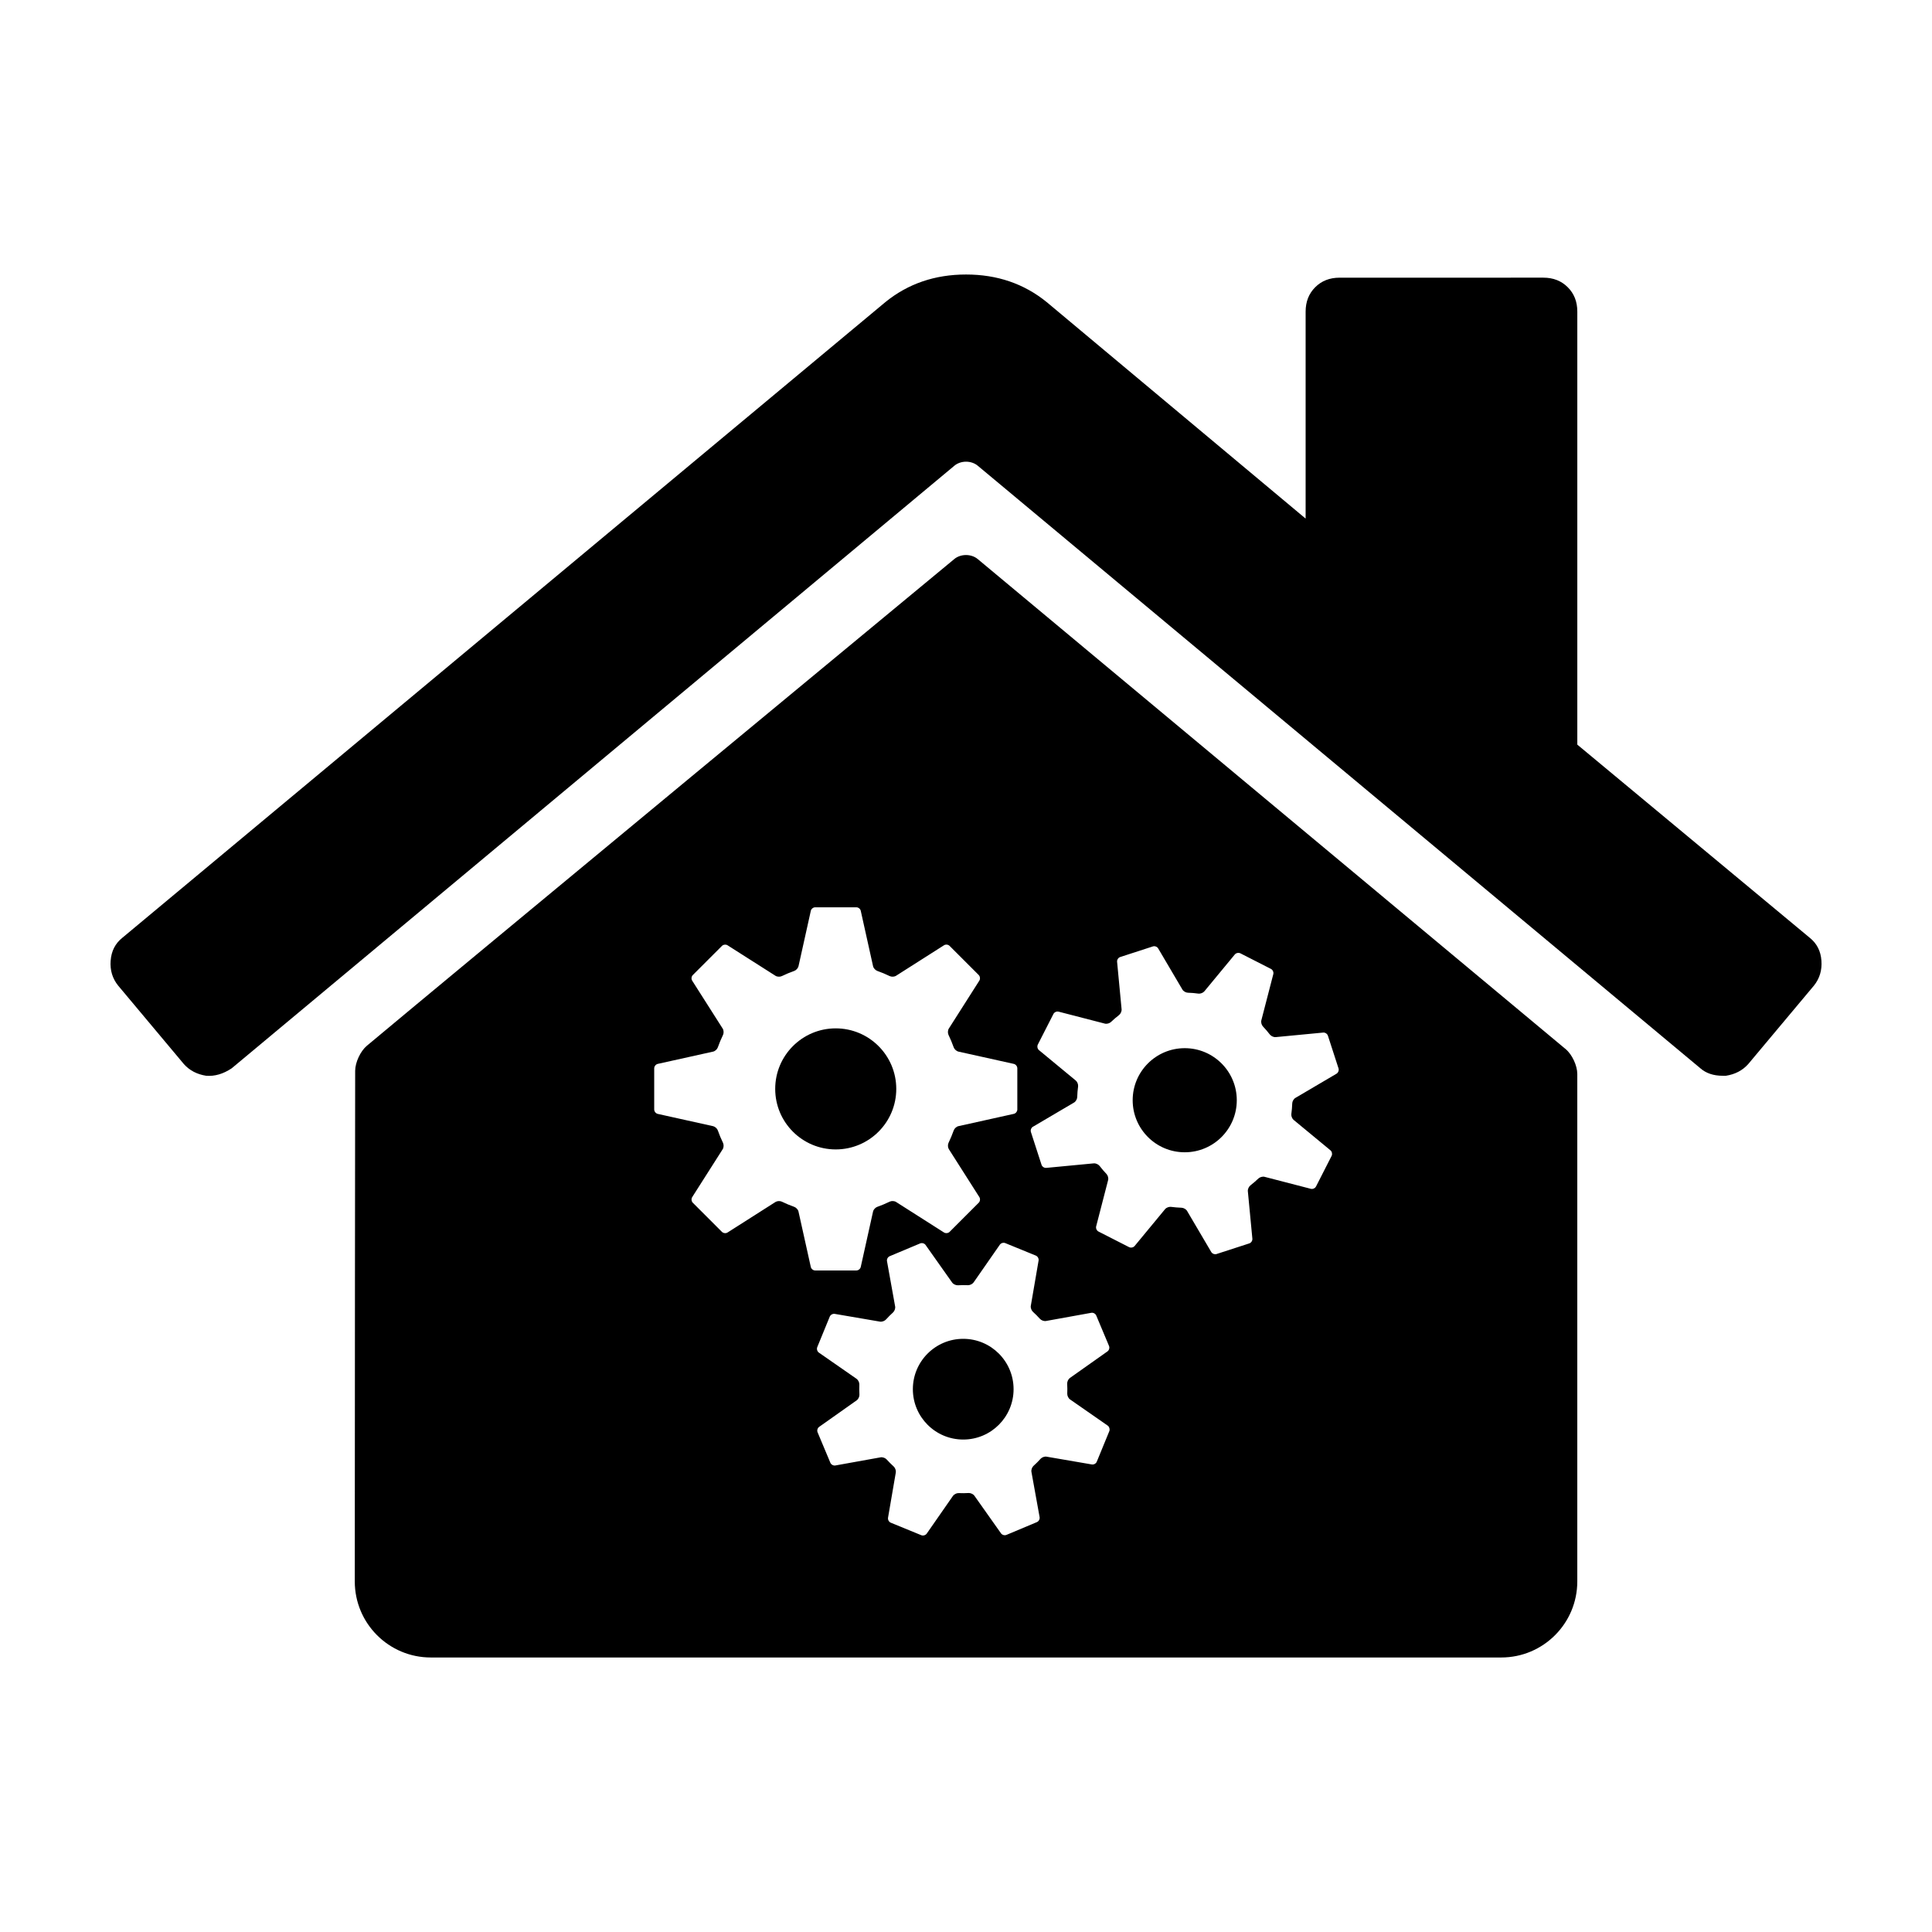 <?xml version="1.0" encoding="UTF-8"?>
<!-- Uploaded to: ICON Repo, www.iconrepo.com, Generator: ICON Repo Mixer Tools -->
<svg fill="#000000" width="800px" height="800px" version="1.1" viewBox="144 144 512 512" xmlns="http://www.w3.org/2000/svg">
 <g>
  <path d="m173.32 398.57c-0.188 2.535 0.469 4.731 1.977 6.609l17.434 20.816c1.5 1.684 3.473 2.715 5.91 3.094 2.246 0.18 4.504-0.473 6.75-1.969l191.53-159.7c1.707-1.422 4.481-1.422 6.191 0l191.52 159.7c1.5 1.309 3.465 1.969 5.91 1.969h0.84c2.438-0.379 4.41-1.41 5.91-3.094l17.434-20.816c1.5-1.875 2.16-4.074 1.969-6.609-0.18-2.535-1.215-4.543-3.09-6.047l-61.602-51.188v-114.75c0-2.625-0.84-4.781-2.535-6.465-1.688-1.691-3.84-2.535-6.465-2.535l-53.996 0.004c-2.625 0-4.781 0.84-6.469 2.535-1.688 1.684-2.535 3.844-2.535 6.465v54.844l-68.621-57.375c-5.996-4.871-13.121-7.309-21.371-7.309-8.254 0-15.375 2.438-21.375 7.309l-202.22 168.47c-1.871 1.496-2.906 3.512-3.09 6.047z"/>
  <path d="m412.61 512.15c0 7.367-5.973 13.344-13.344 13.344-7.371 0-13.348-5.977-13.348-13.344 0-7.371 5.977-13.348 13.348-13.348 7.371 0 13.344 5.977 13.344 13.348"/>
  <path d="m381.52 432.57c0 8.859-7.184 16.039-16.043 16.039-8.859 0-16.039-7.18-16.039-16.039s7.18-16.043 16.039-16.043c8.859 0 16.043 7.184 16.043 16.043"/>
  <path d="m396.89 292.16s-133.59 110.49-155.67 128.98c-1.707 1.43-3.09 4.414-3.098 6.637-0.035 10.02-0.082 95.562-0.102 135.31-0.004 11.141 9.02 20.164 20.152 20.164h283.67c11.133 0 20.156-9.023 20.156-20.164v-134.46c0-2.227-1.379-5.188-3.094-6.613l-155.8-129.86c-1.711-1.418-4.496-1.418-6.215 0zm41.09 231.11-3.32 8.09c-0.195 0.5-0.785 0.82-1.309 0.734l-12.004-2.062c-0.523-0.098-1.223 0.168-1.578 0.559-0.594 0.664-1.219 1.289-1.879 1.879-0.395 0.359-0.645 1.062-0.551 1.582l2.168 12.004c0.098 0.523-0.23 1.113-0.719 1.32l-8.07 3.387c-0.492 0.203-1.145 0.016-1.445-0.418l-7.043-9.957c-0.309-0.438-0.984-0.746-1.512-0.727-0.887 0.055-1.773 0.066-2.656 0.023-0.535-0.023-1.203 0.297-1.512 0.734l-6.953 9.996c-0.309 0.438-0.945 0.629-1.441 0.43l-8.09-3.316c-0.492-0.203-0.816-0.785-0.73-1.316l2.062-12c0.086-0.523-0.172-1.223-0.562-1.578-0.66-0.598-1.285-1.23-1.879-1.879-0.359-0.395-1.059-0.645-1.582-0.551l-12 2.16c-0.523 0.09-1.117-0.23-1.32-0.719l-3.387-8.074c-0.207-0.488-0.02-1.133 0.418-1.441l9.957-7.039c0.438-0.309 0.746-0.988 0.715-1.516-0.047-0.883-0.055-1.773-0.02-2.656 0.023-0.527-0.297-1.203-0.73-1.516l-10-6.949c-0.438-0.309-0.625-0.945-0.43-1.438l3.316-8.098c0.207-0.492 0.789-0.816 1.316-0.73l12 2.055c0.523 0.09 1.223-0.168 1.582-0.559 0.594-0.66 1.223-1.285 1.879-1.879 0.395-0.359 0.645-1.059 0.551-1.578l-2.16-12.004c-0.102-0.523 0.227-1.117 0.719-1.32l8.07-3.387c0.492-0.207 1.137-0.02 1.441 0.418l7.039 9.957c0.312 0.438 0.988 0.746 1.523 0.719 0.875-0.051 1.762-0.055 2.648-0.02 0.535 0.02 1.203-0.301 1.512-0.734l6.953-10c0.301-0.438 0.945-0.625 1.438-0.422l8.102 3.309c0.488 0.207 0.816 0.789 0.727 1.316l-2.062 12.004c-0.09 0.523 0.172 1.223 0.562 1.578 0.656 0.594 1.285 1.223 1.875 1.883 0.359 0.395 1.066 0.645 1.586 0.551l12-2.168c0.523-0.098 1.117 0.227 1.32 0.719l3.387 8.07c0.203 0.488 0.016 1.137-0.418 1.441l-9.957 7.039c-0.434 0.316-0.746 0.988-0.715 1.523 0.047 0.883 0.059 1.77 0.02 2.648-0.02 0.527 0.297 1.211 0.734 1.512l10 6.953c0.426 0.32 0.609 0.961 0.414 1.457zm-20.246-80.668 10.902-6.418c0.457-0.266 0.828-0.918 0.84-1.445 0.023-0.945 0.105-1.879 0.23-2.805 0.07-0.523-0.191-1.223-0.598-1.566l-9.766-8.07c-0.414-0.336-0.539-0.996-0.309-1.473l4.137-8.113c0.246-0.473 0.855-0.75 1.371-0.613l12.262 3.168c0.52 0.133 1.234-0.066 1.621-0.434 0.676-0.645 1.379-1.254 2.133-1.832 0.418-0.324 0.73-1.004 0.68-1.531l-1.195-12.594c-0.051-0.527 0.316-1.09 0.82-1.254l8.664-2.812c0.508-0.168 1.133 0.074 1.402 0.527l6.422 10.902c0.266 0.457 0.918 0.828 1.445 0.84 0.941 0.023 1.875 0.105 2.805 0.238 0.523 0.066 1.223-0.195 1.566-0.605l8.07-9.766c0.336-0.406 0.992-0.543 1.473-0.309l8.113 4.137c0.473 0.246 0.75 0.855 0.621 1.371l-3.176 12.262c-0.133 0.52 0.066 1.234 0.434 1.621 0.641 0.676 1.254 1.387 1.828 2.133 0.328 0.418 1.008 0.734 1.535 0.684l12.594-1.203c0.523-0.051 1.09 0.316 1.254 0.828l2.812 8.664c0.16 0.508-0.074 1.133-0.527 1.406l-10.898 6.414c-0.465 0.266-0.832 0.922-0.84 1.445-0.031 0.945-0.109 1.879-0.238 2.812-0.07 0.523 0.191 1.223 0.598 1.566l9.766 8.066c0.414 0.344 0.543 0.996 0.312 1.473l-4.141 8.117c-0.246 0.473-0.855 0.746-1.371 0.613l-12.262-3.176c-0.52-0.133-1.234 0.07-1.621 0.434-0.676 0.641-1.379 1.258-2.125 1.832-0.422 0.328-0.734 1.004-0.684 1.535l1.199 12.594c0.051 0.523-0.316 1.094-0.82 1.25l-8.664 2.812c-0.508 0.168-1.137-0.074-1.406-0.523l-6.418-10.902c-0.266-0.457-0.922-0.82-1.449-0.84-0.941-0.035-1.875-0.109-2.805-0.23-0.523-0.07-1.219 0.188-1.566 0.598l-8.07 9.766c-0.332 0.406-0.992 0.551-1.473 0.309l-8.113-4.137c-0.469-0.242-0.746-0.855-0.613-1.371l3.168-12.262c0.137-0.516-0.066-1.234-0.43-1.617-0.645-0.68-1.258-1.387-1.828-2.137-0.328-0.418-1.012-0.73-1.543-0.68l-12.594 1.199c-0.523 0.051-1.09-0.316-1.254-0.828l-2.805-8.664c-0.172-0.504 0.062-1.137 0.523-1.406zm-14.203-38.719-8.082 12.699c-0.289 0.449-0.316 1.195-0.086 1.672 0.52 1.074 0.977 2.176 1.379 3.305 0.176 0.5 0.73 1.004 1.246 1.125l14.672 3.254c0.523 0.117 0.941 0.641 0.941 1.176v10.906c0 0.527-0.418 1.055-0.941 1.168l-14.664 3.254c-0.523 0.117-1.074 0.621-1.25 1.125-0.398 1.133-0.867 2.231-1.379 3.305-0.23 0.484-0.195 1.223 0.09 1.672l8.082 12.699c0.281 0.449 0.211 1.117-0.168 1.492l-7.715 7.719c-0.371 0.371-1.043 0.449-1.496 0.16l-12.695-8.082c-0.449-0.289-1.195-0.316-1.672-0.09-1.074 0.523-2.176 0.984-3.309 1.387-0.5 0.172-1.004 0.727-1.117 1.246l-3.258 14.672c-0.109 0.52-0.637 0.941-1.168 0.941h-10.906c-0.535 0-1.059-0.422-1.168-0.941l-3.258-14.664c-0.109-0.523-0.621-1.074-1.117-1.25-1.137-0.402-2.238-0.867-3.309-1.387-0.48-0.227-1.219-0.195-1.672 0.09l-12.695 8.082c-0.453 0.293-1.117 0.211-1.496-0.16l-7.715-7.715c-0.379-0.371-0.449-1.043-0.168-1.492l8.082-12.699c0.293-0.449 0.316-1.188 0.09-1.676-0.52-1.066-0.984-2.172-1.379-3.305-0.176-0.5-0.73-1.004-1.246-1.125l-14.676-3.254c-0.52-0.117-0.938-0.641-0.938-1.168v-10.906c0-0.535 0.418-1.059 0.938-1.176l14.672-3.254c0.523-0.109 1.074-0.621 1.25-1.125 0.398-1.133 0.863-2.231 1.379-3.305 0.23-0.48 0.195-1.223-0.09-1.672l-8.082-12.699c-0.289-0.449-0.211-1.117 0.168-1.492l7.715-7.715c0.371-0.379 1.043-0.449 1.492-0.168l12.699 8.082c0.449 0.289 1.188 0.316 1.672 0.086 1.074-0.52 2.176-0.977 3.305-1.379 0.504-0.176 1.004-0.73 1.125-1.25l3.258-14.664c0.109-0.523 0.637-0.945 1.168-0.945h10.906c0.535 0 1.059 0.418 1.168 0.945l3.258 14.664c0.109 0.52 0.621 1.066 1.117 1.25 1.133 0.395 2.231 0.863 3.305 1.379 0.484 0.23 1.223 0.195 1.672-0.09l12.699-8.082c0.449-0.289 1.117-0.215 1.496 0.168l7.707 7.707c0.375 0.383 0.449 1.051 0.164 1.5z"/>
  <path d="m471.76 435.57c0 7.621-6.176 13.797-13.793 13.797-7.621 0-13.797-6.176-13.797-13.797 0-7.617 6.176-13.793 13.797-13.793 7.617 0 13.793 6.176 13.793 13.793"/>
 </g>
</svg>